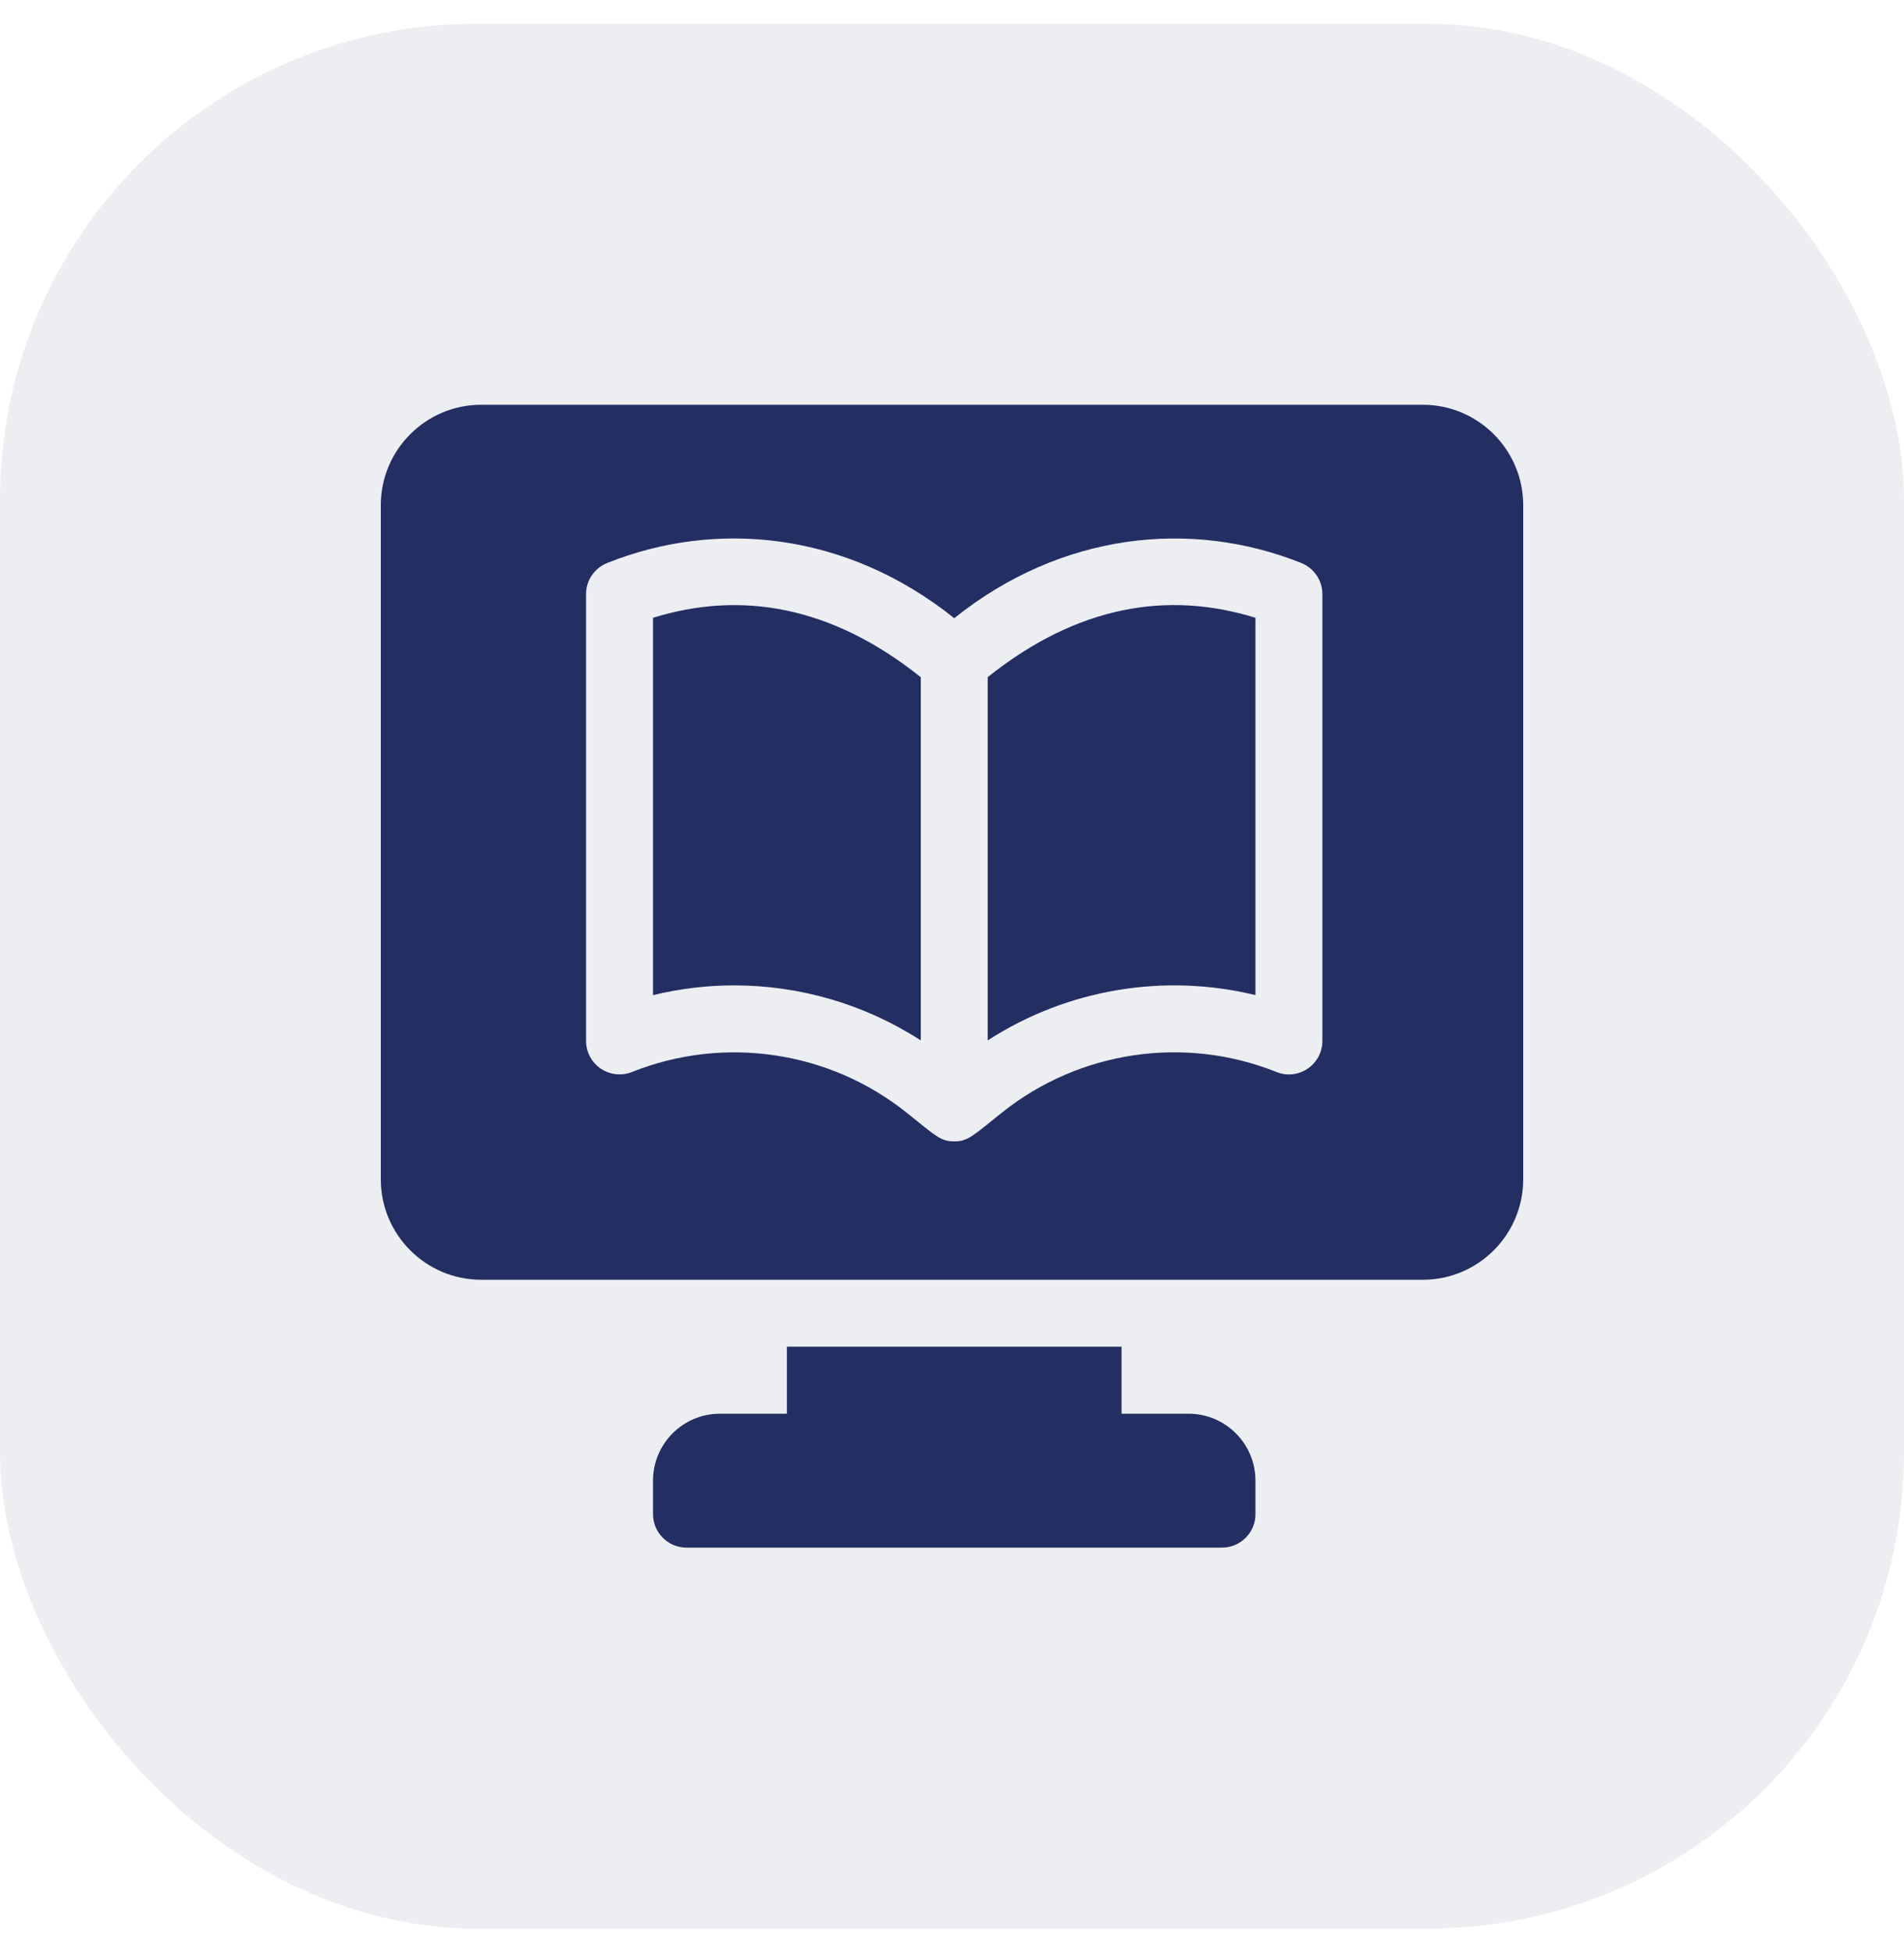 <svg width="40" height="41" viewBox="0 0 40 41" fill="none" xmlns="http://www.w3.org/2000/svg">
<rect y="0.5" width="40" height="40" rx="10" fill="#232E63" fill-opacity="0.08"/>
<g clip-path="url(#clip0_2723_3093)">
<path d="M24.969 29.688H23.562V28.281H16.531V29.688H15.125C14.348 29.688 13.719 30.317 13.719 31.094V31.797C13.719 32.185 14.034 32.5 14.422 32.5H25.672C26.06 32.5 26.375 32.185 26.375 31.797V31.094C26.375 30.317 25.745 29.688 24.969 29.688Z" fill="#232E63"/>
<path d="M13.719 12.973V20.898C14.281 20.761 14.854 20.693 15.424 20.693C16.801 20.693 18.167 21.087 19.344 21.849V14.221C17.441 12.703 15.543 12.41 13.719 12.973Z" fill="#232E63"/>
<path d="M20.75 14.22V21.849C22.416 20.77 24.457 20.431 26.375 20.897V12.973C24.536 12.405 22.642 12.711 20.75 14.22Z" fill="#232E63"/>
<path d="M29.891 8.5H10.109C8.946 8.5 8 9.446 8 10.609V24.766C8 25.929 8.946 26.875 10.109 26.875H29.891C31.054 26.875 32 25.929 32 24.766V10.609C32 9.446 31.054 8.5 29.891 8.5ZM27.781 21.859C27.781 22.093 27.665 22.311 27.472 22.442C27.279 22.572 27.032 22.6 26.817 22.512C24.884 21.738 22.672 22.066 21.045 23.368C20.422 23.867 20.329 23.969 20.047 23.969C19.763 23.969 19.67 23.865 19.049 23.368C17.422 22.066 15.211 21.74 13.277 22.512C13.061 22.598 12.815 22.571 12.621 22.442C12.429 22.311 12.312 22.093 12.312 21.859V12.476C12.312 12.189 12.488 11.931 12.755 11.823C15.052 10.906 17.776 11.166 20.047 12.982C22.291 11.187 25.013 10.895 27.339 11.823C27.606 11.931 27.781 12.189 27.781 12.476V21.859Z" fill="#232E63"/>
</g>
<defs>
<clipPath id="clip0_2723_3093">
<rect width="24" height="24" fill="white" transform="translate(8 8.5)"/>
</clipPath>
</defs>
</svg>
